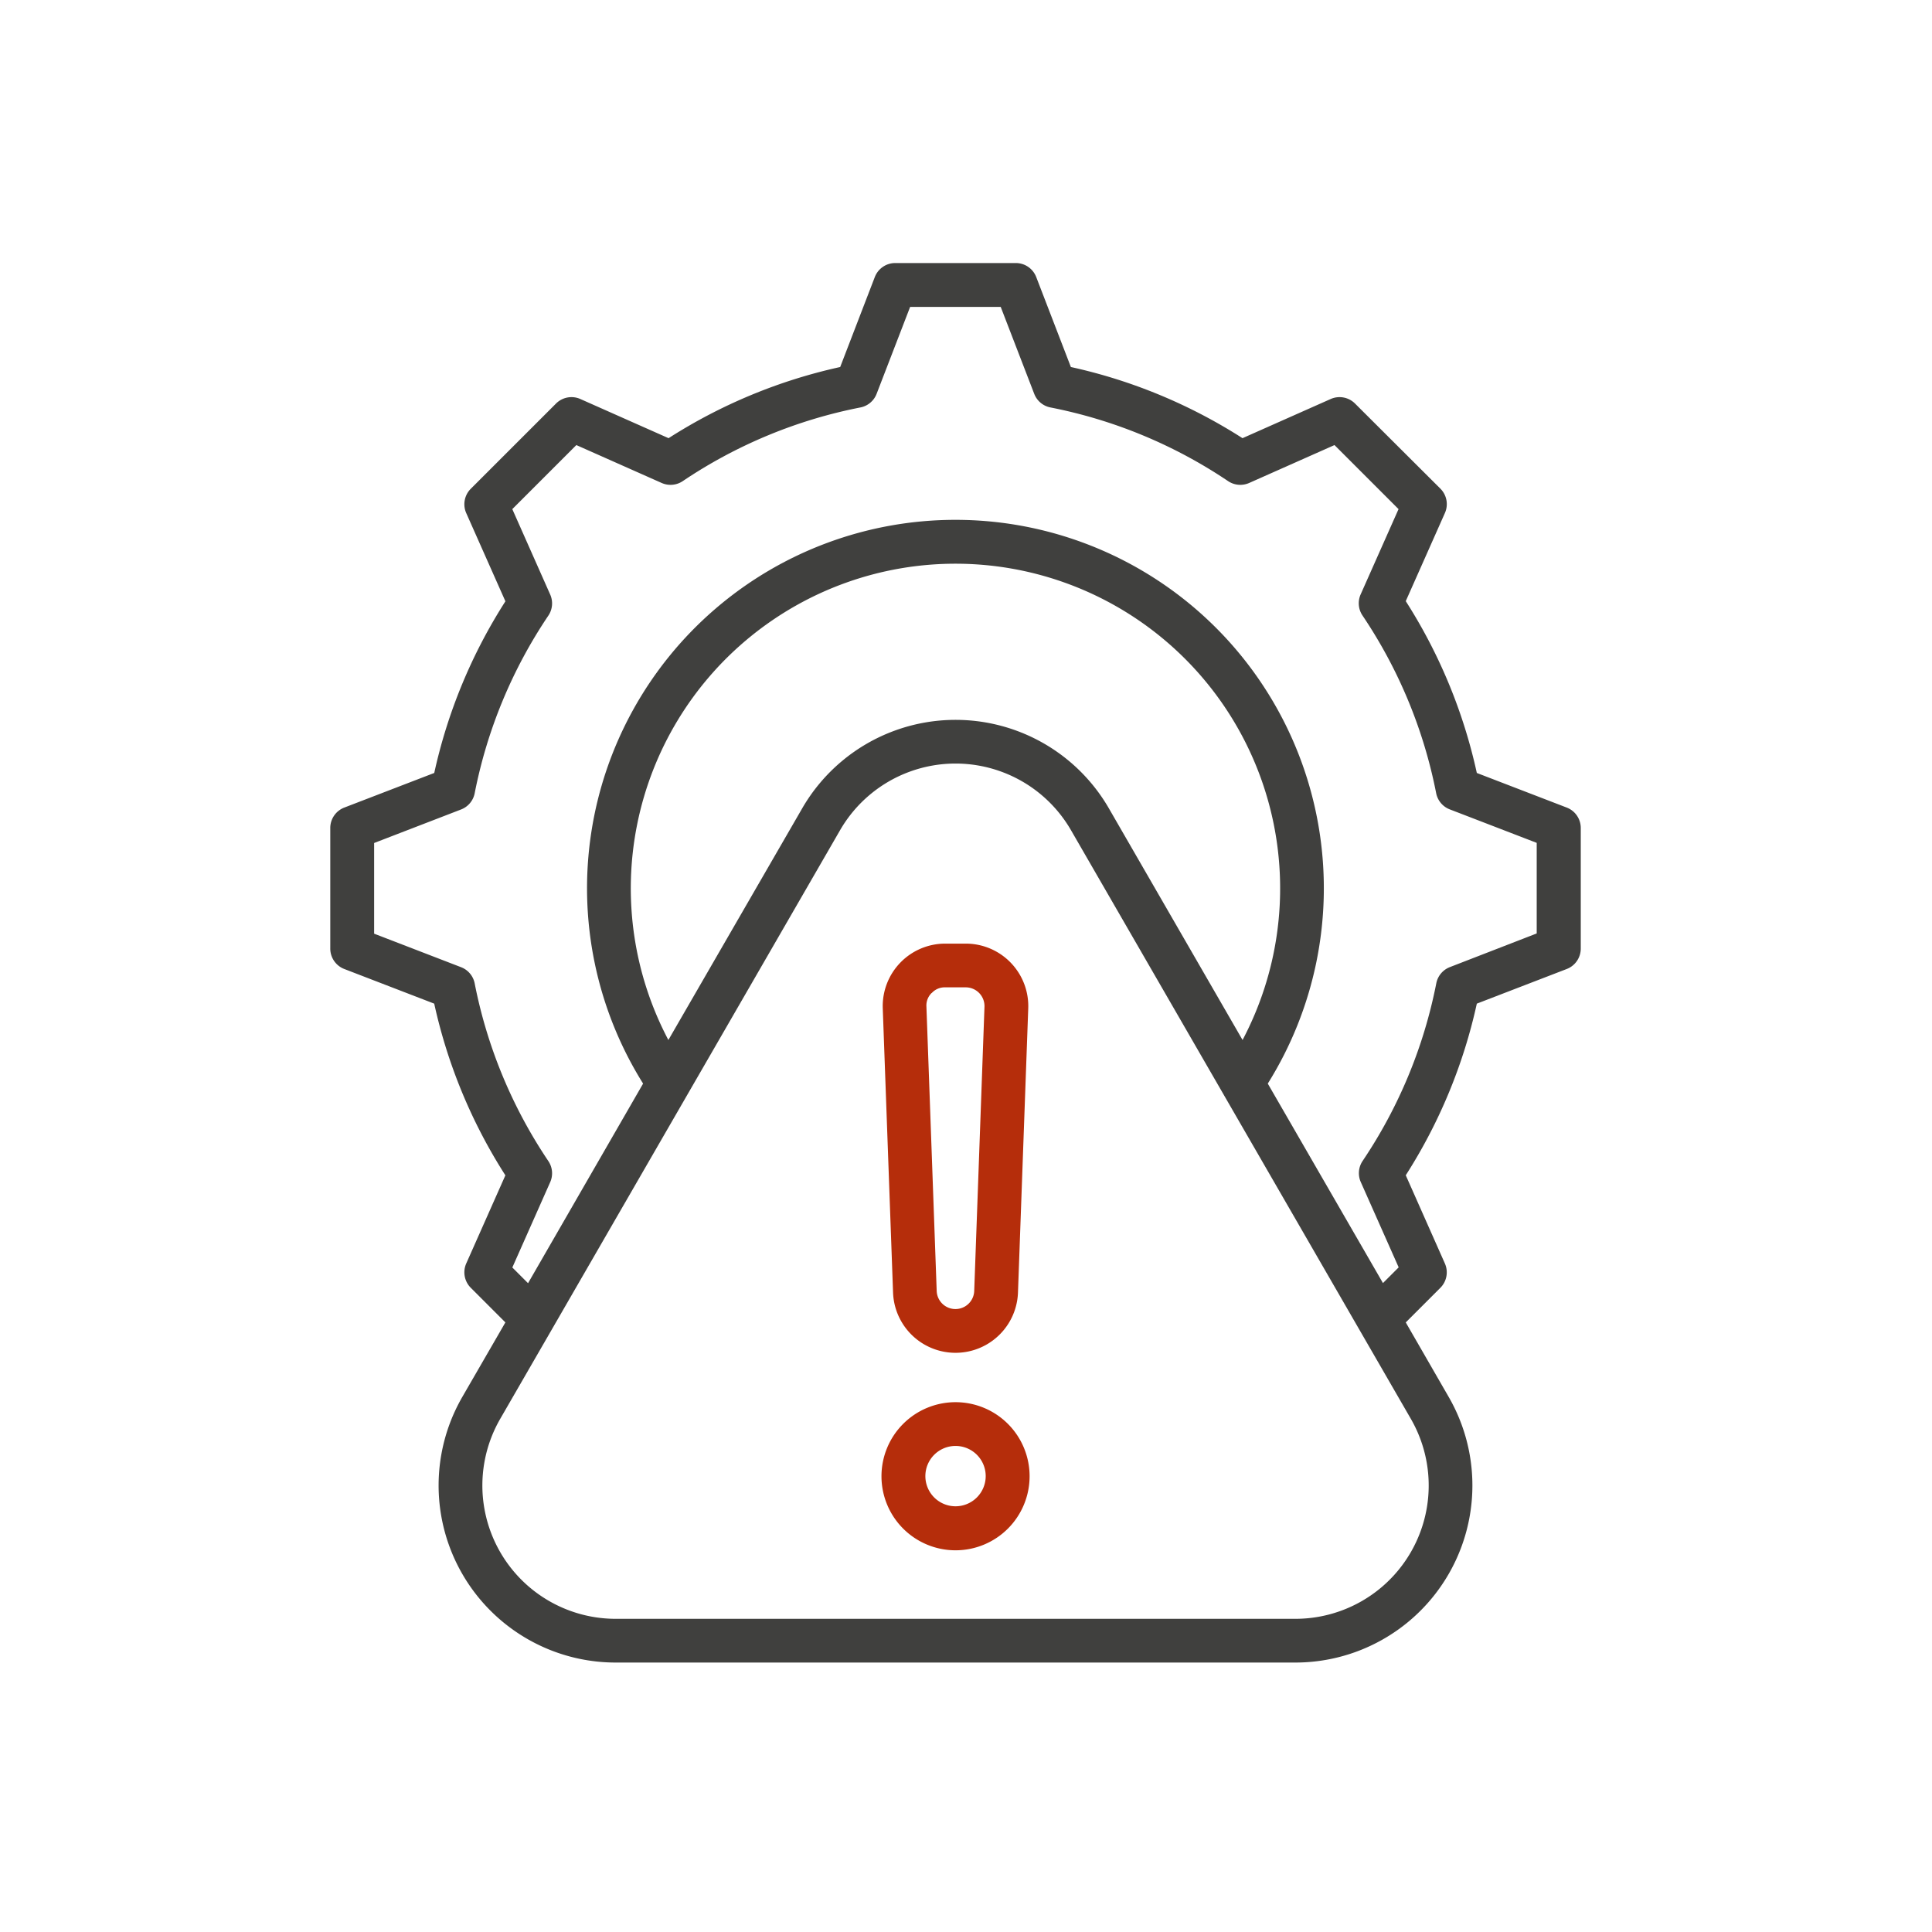 <svg xmlns="http://www.w3.org/2000/svg" xmlns:xlink="http://www.w3.org/1999/xlink" width="60" height="60" viewBox="0 0 60 60"><defs><clipPath id="a"><rect width="60" height="60" transform="translate(865 1159)" fill="#fff" stroke="#707070" stroke-width="1"/></clipPath><clipPath id="b"><rect width="38.836" height="43.464" fill="#40403e"/></clipPath></defs><g transform="translate(-865 -1159)" clip-path="url(#a)"><g transform="translate(875.257 1167.169)"><g clip-path="url(#b)"><path d="M202.438,259.826a1.941,1.941,0,0,0,3.879,0l.319-8.832a1.941,1.941,0,0,0-1.94-2.011h-.638a1.941,1.941,0,0,0-1.94,2.011Zm1.2-9.307a.542.542,0,0,1,.419-.178h.638a.583.583,0,0,1,.582.6l-.319,8.832a.583.583,0,0,1-1.165,0l-.319-8.832a.542.542,0,0,1,.163-.426" transform="translate(-184.96 -227.847)" fill="#b52d0b"/><path d="M38.4,16.911l-2.793-1.075A16.4,16.4,0,0,0,33.4,10.5l1.216-2.737a.679.679,0,0,0-.14-.756L31.824,4.363a.679.679,0,0,0-.756-.14L28.33,5.439A16.4,16.4,0,0,0,23,3.229L21.924.435A.679.679,0,0,0,21.29,0H17.545a.679.679,0,0,0-.634.435L15.836,3.229a16.4,16.4,0,0,0-5.33,2.21L7.767,4.223a.679.679,0,0,0-.756.14L4.363,7.011a.679.679,0,0,0-.14.756l1.216,2.738a16.391,16.391,0,0,0-2.21,5.331L.435,16.911A.679.679,0,0,0,0,17.545V21.29a.679.679,0,0,0,.435.634L3.228,23a16.394,16.394,0,0,0,2.21,5.332L4.223,31.068a.679.679,0,0,0,.14.756L5.438,32.9,4.1,35.215a5.5,5.5,0,0,0,4.762,8.248H29.972a5.5,5.5,0,0,0,4.762-8.248L33.4,32.9l1.075-1.075a.679.679,0,0,0,.14-.756L33.4,28.33A16.4,16.4,0,0,0,35.607,23L38.4,21.924a.679.679,0,0,0,.435-.634V17.545a.679.679,0,0,0-.435-.634M33.558,35.894a4.141,4.141,0,0,1-3.586,6.211H8.864a4.141,4.141,0,0,1-3.586-6.211l10.554-18.28a4.141,4.141,0,0,1,7.172,0ZM10.5,24.129a10.083,10.083,0,1,1,17.832,0L24.18,16.935a5.5,5.5,0,0,0-9.524,0Zm24.271-2.264a.679.679,0,0,0-.422.5,15.065,15.065,0,0,1-2.289,5.521.679.679,0,0,0-.057.654l1.177,2.65-.488.488-3.577-6.195a11.441,11.441,0,1,0-19.4,0L6.142,31.682l-.488-.488L6.83,28.544a.679.679,0,0,0-.057-.654,15.064,15.064,0,0,1-2.289-5.522.679.679,0,0,0-.422-.5l-2.7-1.041V18.011l2.7-1.041a.679.679,0,0,0,.422-.5,15.061,15.061,0,0,1,2.289-5.521.679.679,0,0,0,.057-.654L5.653,7.642,7.642,5.653l2.65,1.177a.679.679,0,0,0,.654-.057,15.064,15.064,0,0,1,5.521-2.289.679.679,0,0,0,.5-.422l1.041-2.7h2.813l1.041,2.7a.679.679,0,0,0,.5.422,15.064,15.064,0,0,1,5.521,2.289.679.679,0,0,0,.654.057l2.65-1.177,1.989,1.989-1.177,2.649a.679.679,0,0,0,.057.654,15.063,15.063,0,0,1,2.289,5.522.679.679,0,0,0,.422.5l2.7,1.04v2.813Z" fill="#40403e"/><path d="M203.995,416.743a2.3,2.3,0,1,0,2.3,2.3,2.3,2.3,0,0,0-2.3-2.3m0,3.233a.937.937,0,1,1,.937-.937.938.938,0,0,1-.937.937" transform="translate(-184.577 -381.366)" fill="#b52d0b"/></g></g></g></svg>